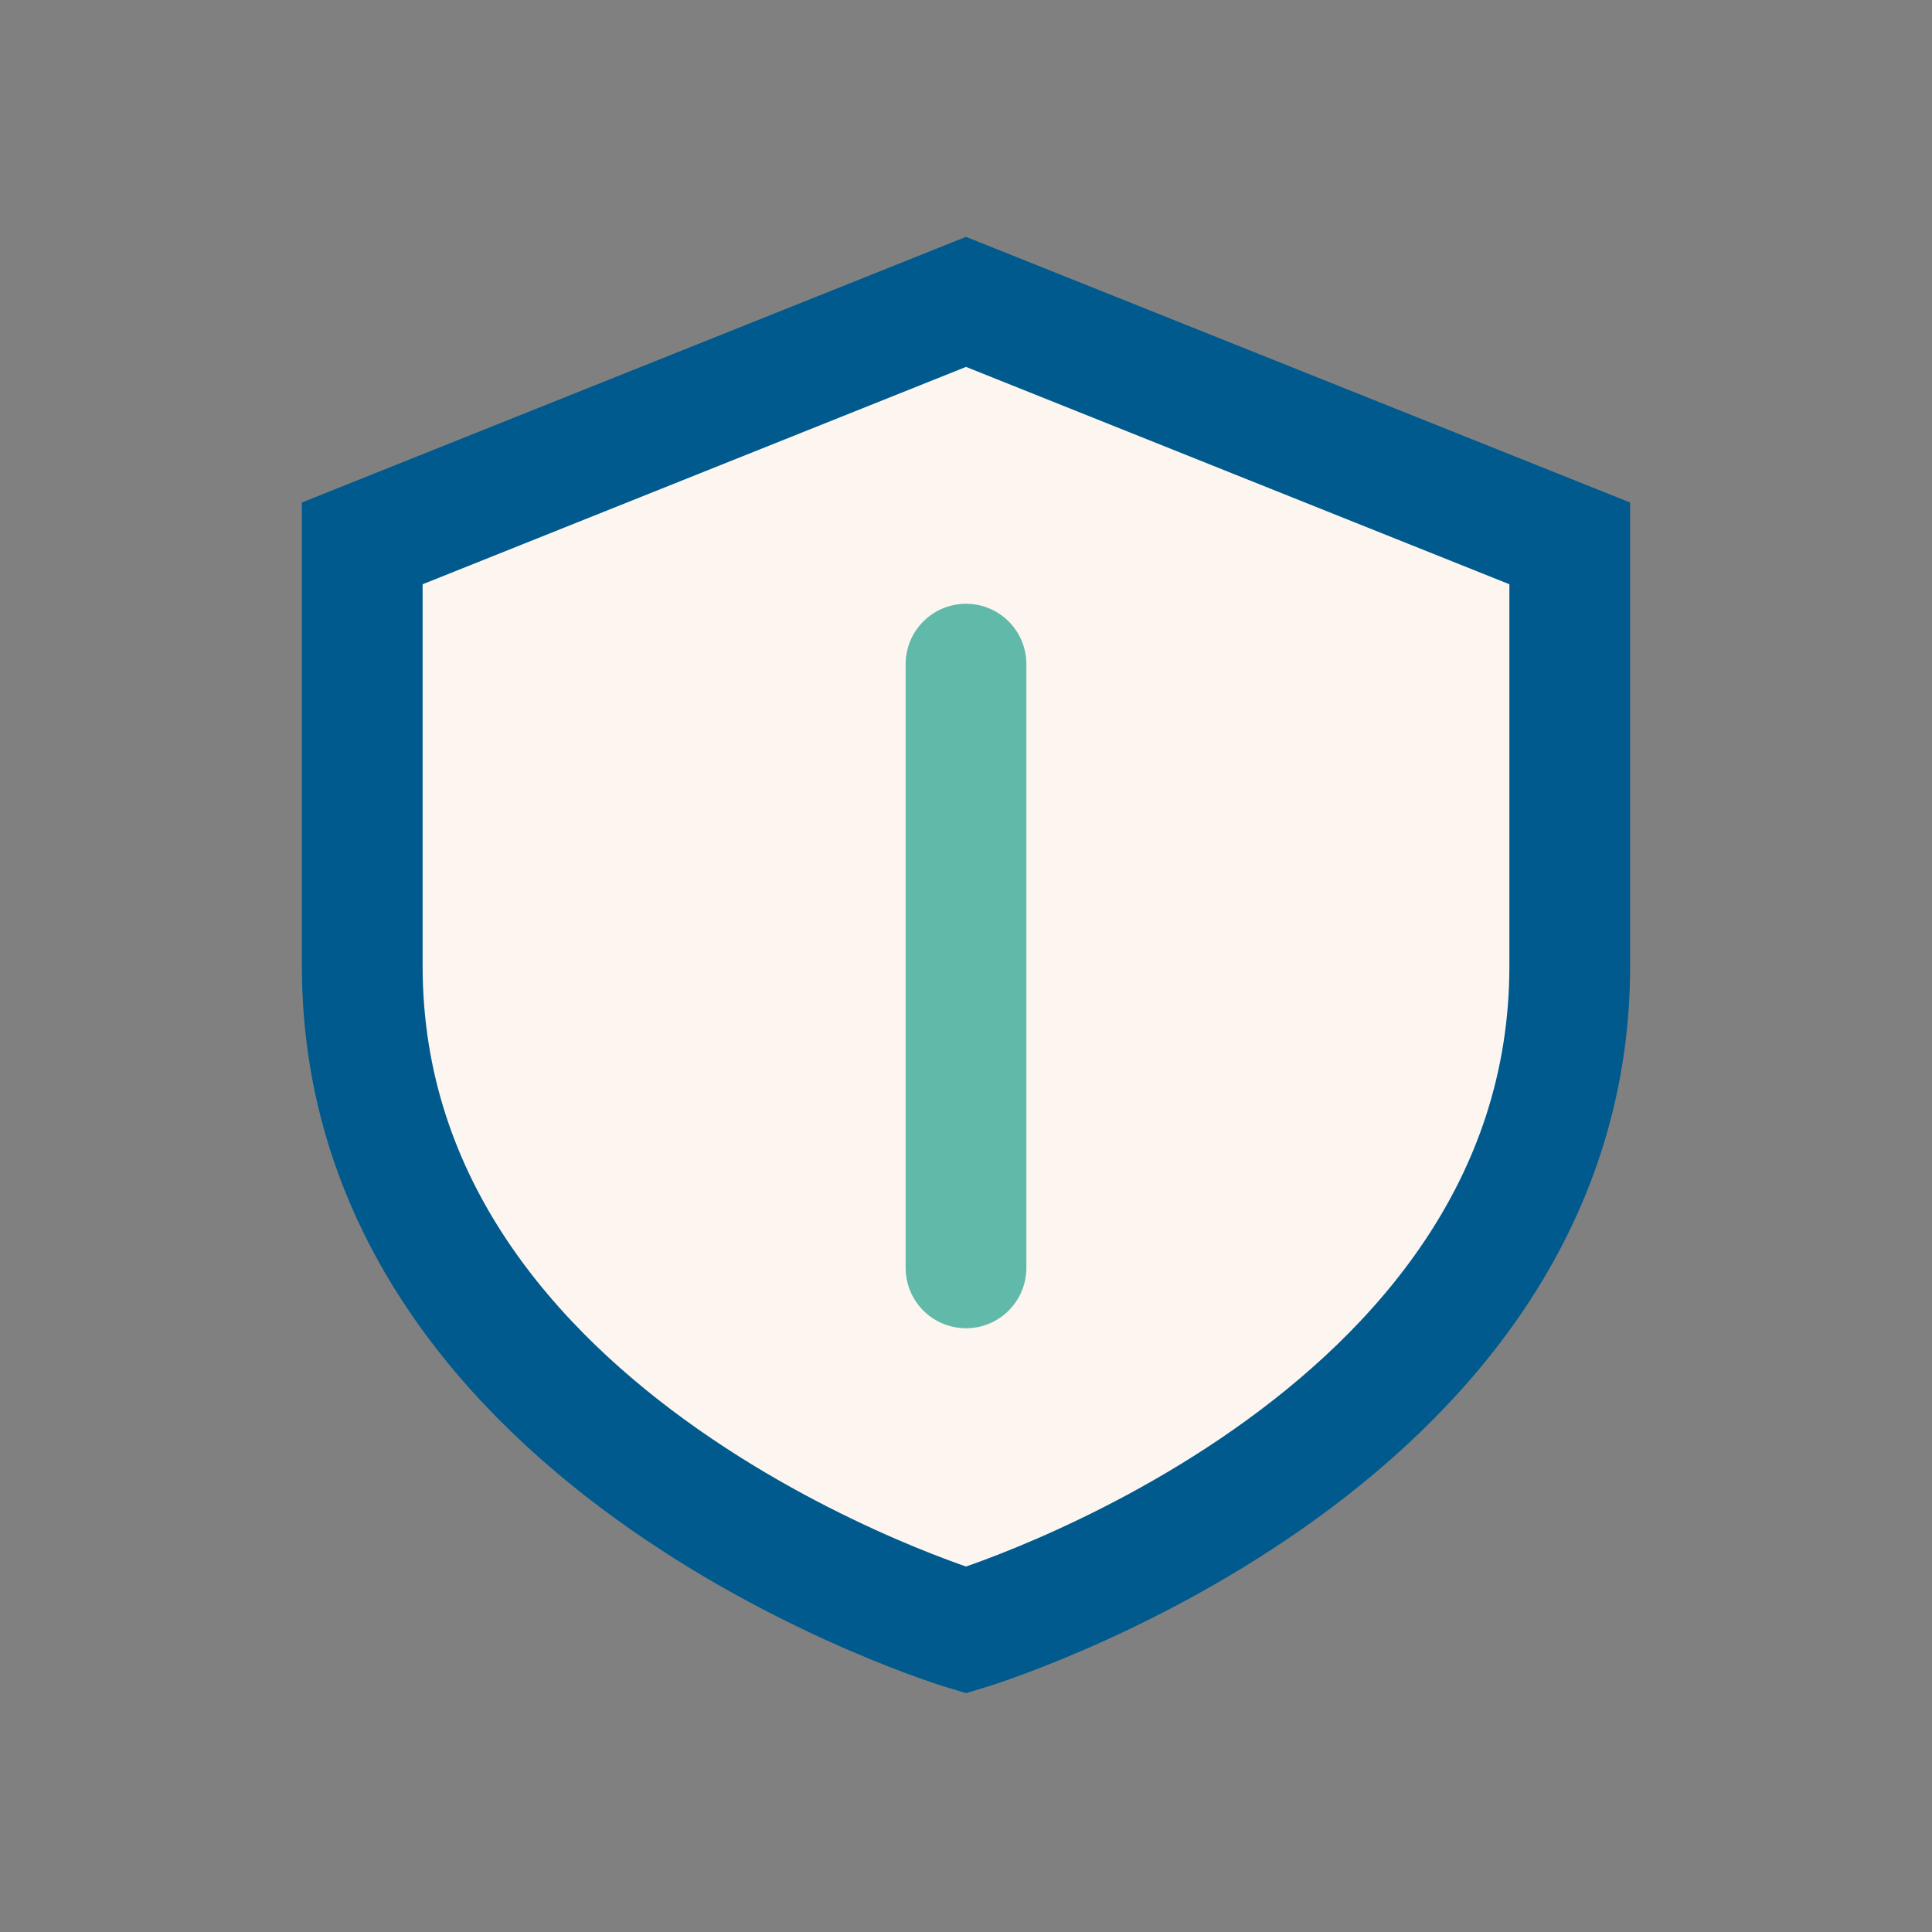<?xml version="1.0" encoding="UTF-8"?>
<svg xmlns="http://www.w3.org/2000/svg" width="32" height="32" viewBox="0 0 32 32"><rect x="0" y="0" width="32" height="32" fill="#808080" stroke="none"/><path d="M16 5l10 4v7c0 8-10 11-10 11S6 24 6 16V9z" fill="#FDF6F0" stroke="#005A8D" stroke-width="2"/><path d="M16 21V11" stroke="#61BAA9" stroke-width="2" stroke-linecap="round"/></svg>